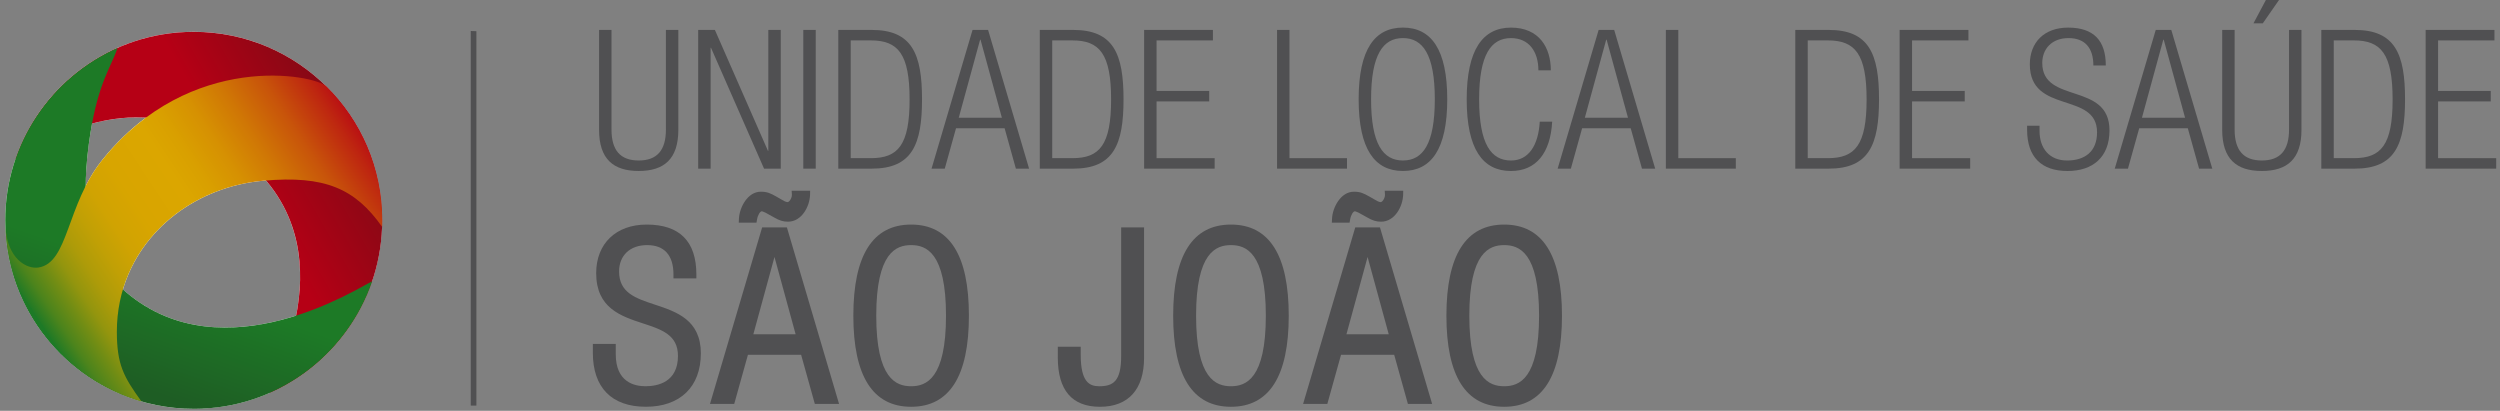 <?xml version="1.0" encoding="UTF-8"?> <svg xmlns="http://www.w3.org/2000/svg" xmlns:xlink="http://www.w3.org/1999/xlink" id="Camada_1" viewBox="0 0 1286.7 211.42"><rect x="0" y="0" width="1286.7" height="211.42" fill="#808080" stroke="none"/><defs><style>.cls-1{fill:url(#linear-gradient);}.cls-2{fill:#fff;}.cls-3{fill:#505052;}.cls-4{fill:url(#linear-gradient-3);}.cls-5{fill:url(#linear-gradient-2);}</style><linearGradient id="linear-gradient" x1="128.19" y1="97.08" x2="210.83" y2="49.66" gradientUnits="userSpaceOnUse"><stop offset="0" stop-color="#b60015"></stop><stop offset="1" stop-color="#6a0e15"></stop></linearGradient><linearGradient id="linear-gradient-2" x1="69.81" y1="198.87" x2="96.71" y2="122.01" gradientUnits="userSpaceOnUse"><stop offset="0" stop-color="#1e5d24"></stop><stop offset=".7" stop-color="#1d7a26"></stop></linearGradient><linearGradient id="linear-gradient-3" x1="22.25" y1="167.86" x2="186.71" y2="58.53" gradientUnits="userSpaceOnUse"><stop offset="0" stop-color="#1d7a26"></stop><stop offset="0" stop-color="#217a25"></stop><stop offset=".04" stop-color="#4c841c"></stop><stop offset=".09" stop-color="#728d14"></stop><stop offset=".13" stop-color="#93950e"></stop><stop offset=".18" stop-color="#ad9b09"></stop><stop offset=".24" stop-color="#c1a005"></stop><stop offset=".3" stop-color="#d0a302"></stop><stop offset=".38" stop-color="#d8a500"></stop><stop offset=".5" stop-color="#dba600"></stop><stop offset=".56" stop-color="#d9a000"></stop><stop offset=".64" stop-color="#d69102"></stop><stop offset=".73" stop-color="#d07705"></stop><stop offset=".83" stop-color="#c8540a"></stop><stop offset=".93" stop-color="#be2610"></stop><stop offset="1" stop-color="#b60015"></stop></linearGradient></defs><path class="cls-3" d="m308.33,66.8c0,15,7.3,21.2,20.4,21.2s20.4-6.2,20.4-21.2V15.4h-6.4v51.3c0,10.7-4.6,15.9-14,15.9s-14-5.2-14-15.9V15.4h-6.4v51.4Z"></path><polygon class="cls-3" points="365.74 24.6 365.94 24.6 393.24 86.8 401.84 86.8 401.84 15.4 395.44 15.4 395.44 77.61 395.24 77.61 367.94 15.4 359.34 15.4 359.34 86.8 365.74 86.8 365.74 24.6"></polygon><rect class="cls-3" x="413.44" y="15.4" width="6.4" height="71.4"></rect><path class="cls-3" d="m474.55,51.1c0-23.3-5.1-35.7-25.9-35.7h-17.2v71.4h17.2c20.8,0,25.9-12.4,25.9-35.7Zm-36.7,30.3V20.8h10.4c14,0,19.9,7,19.9,30.4s-5.9,30.2-19.9,30.2h-10.4Z"></path><path class="cls-3" d="m508.55,15.4h-8l-21.1,71.4h6.8l5.8-20.8h25l5.8,20.8h6.8l-21.1-71.4Zm-15.1,45.2l11-40.2h.2l11,40.2h-22.2Z"></path><path class="cls-3" d="m578.26,51.1c0-23.3-5.1-35.7-25.9-35.7h-17.2v71.4h17.2c20.8,0,25.9-12.4,25.9-35.7Zm-36.7,30.3V20.8h10.4c14,0,19.9,7,19.9,30.4s-5.9,30.2-19.9,30.2h-10.4Z"></path><polygon class="cls-3" points="625.16 81.4 595.26 81.4 595.26 52.2 622.36 52.2 622.36 46.8 595.26 46.8 595.26 20.8 624.26 20.8 624.26 15.4 588.86 15.4 588.86 86.8 625.16 86.8 625.16 81.4"></polygon><polygon class="cls-3" points="693.27 81.4 663.67 81.4 663.67 15.4 657.27 15.4 657.27 86.8 693.27 86.8 693.27 81.4"></polygon><path class="cls-3" d="m722.07,14.2c-14.6,0-22.8,11.3-22.8,36.9s8.2,36.9,22.8,36.9,22.8-11.3,22.8-36.9-8.2-36.9-22.8-36.9Zm0,68.4c-10.2,0-16.4-8.4-16.4-31.5s6.2-31.5,16.4-31.5,16.4,8.4,16.4,31.5-6.2,31.5-16.4,31.5Z"></path><path class="cls-3" d="m777.68,88.01c12.8,0,20.3-9.1,21.2-25.4h-6.4c-.7,12.3-5.8,20-14.8,20-10.2,0-16.4-8.4-16.4-31.5s6.2-31.5,16.4-31.5c9.2,0,14.1,6.9,14.1,16.6h6.4c0-11.7-6-22-20.5-22s-22.8,11.3-22.8,36.9,8.2,36.9,22.8,36.9Z"></path><path class="cls-3" d="m814.29,66h25l5.8,20.8h6.8l-21.1-71.4h-8l-21.1,71.4h6.8l5.8-20.8Zm12.4-45.6h.2l11,40.2h-22.2l11-40.2Z"></path><polygon class="cls-3" points="893.39 81.4 863.79 81.4 863.79 15.4 857.39 15.4 857.39 86.8 893.39 86.8 893.39 81.4"></polygon><path class="cls-3" d="m967.1,51.1c0-23.3-5.1-35.7-25.9-35.7h-17.2v71.4h17.2c20.8,0,25.9-12.4,25.9-35.7Zm-36.7,30.3V20.8h10.4c14,0,19.9,7,19.9,30.4s-5.9,30.2-19.9,30.2h-10.4Z"></path><polygon class="cls-3" points="984.1 52.2 1011.21 52.2 1011.21 46.8 984.1 46.8 984.1 20.8 1013.11 20.8 1013.11 15.4 977.7 15.4 977.7 86.8 1014.01 86.8 1014.01 81.4 984.1 81.4 984.1 52.2"></polygon><path class="cls-3" d="m1064.11,88.01c13,0,21.6-7.1,21.6-20.9,0-25.1-34.6-13.4-34.6-34.7,0-7.1,4.8-12.8,13.5-12.8s12.8,5.3,12.8,14.1h6.4c0-12.7-6.1-19.5-19.4-19.5-12.4,0-19.7,7.7-19.7,18.9,0,25.9,34.6,13.8,34.6,35,0,10-6.4,14.5-15.4,14.5s-14.2-6.1-14.2-15.2v-2.7h-6.4v2.1c0,14,7.4,21.2,20.8,21.2Z"></path><path class="cls-3" d="m1109.52,15.4l-21.1,71.4h6.8l5.8-20.8h25l5.8,20.8h6.8l-21.1-71.4h-8Zm-7.1,45.2l11-40.2h.2l11,40.2h-22.2Z"></path><polygon class="cls-3" points="1159.82 12 1164.62 12 1174.42 -2.1 1167.32 -2.1 1159.82 12"></polygon><path class="cls-3" d="m1178.12,66.7c0,10.7-4.6,15.9-14,15.9s-14-5.2-14-15.9V15.4h-6.4v51.4c0,15,7.3,21.2,20.4,21.2s20.4-6.2,20.4-21.2V15.4h-6.4v51.3Z"></path><path class="cls-3" d="m1211.93,15.4h-17.2v71.4h17.2c20.8,0,25.9-12.4,25.9-35.7s-5.1-35.7-25.9-35.7Zm-.4,66h-10.4V20.8h10.4c14,0,19.9,7,19.9,30.4s-5.9,30.2-19.9,30.2Z"></path><polygon class="cls-3" points="1254.83 52.2 1281.94 52.2 1281.94 46.8 1254.83 46.8 1254.83 20.8 1283.84 20.8 1283.84 15.4 1248.43 15.4 1248.43 86.8 1284.74 86.8 1284.74 81.4 1254.83 81.4 1254.83 52.2"></polygon><path class="cls-3" d="m360.72,181.94c0-17.34-12.6-21.5-23.71-25.17-9.86-3.25-18.38-6.07-18.38-17.05,0-8.25,5.66-13.57,14.42-13.57s13.57,5.1,13.57,15.15v2h11.79v-2c0-17.07-8.61-25.72-25.6-25.72-15.77,0-25.97,9.81-25.97,24.99,0,17.99,12.75,22.17,24,25.85,9.71,3.18,18.09,5.93,18.09,16.73,0,13.61-10.49,15.64-16.74,15.64-5.71,0-15.28-2.14-15.28-16.49v-5.29h-11.79v4.55c0,17.92,9.7,27.79,27.3,27.79s28.28-10.25,28.28-27.43Z"></path><path class="cls-3" d="m405.31,104.02c-.26,0-1.04-.1-2.65-1.07l-3.18-1.83c-3.01-1.7-4.67-2.45-7.92-2.45-6.82,0-10.97,8.18-11.24,13.83l-.1,2.09h9.13l.29-1.66c.42-2.39,1.61-4.18,2.41-4.18.12,0,.61.05,1.95.72l4.58,2.53c2.54,1.49,4.56,2.1,6.97,2.1,7.2,0,11.23-8.06,11.37-13.87l.05-2.05h-9.52l.12,2.12c.05.81-.46,2.31-1.27,3.16-.24.25-.61.56-.99.56Z"></path><path class="cls-3" d="m404.98,117.04h-12.72l-26.85,90.87h12.47l7.06-25.3h27.38l7.06,25.3h12.47l-26.85-90.87Zm4.52,54.99h-21.77l10.88-39.77,10.88,39.77Z"></path><path class="cls-3" d="m498.68,162.47c0-31.12-10.01-46.89-29.74-46.89s-29.74,15.78-29.74,46.89,10.01,46.89,29.74,46.89,29.74-15.78,29.74-46.89Zm-29.74,36.32c-7.71,0-17.95-3.77-17.95-36.32s10.25-36.32,17.95-36.32,17.95,3.77,17.95,36.32-10.25,36.32-17.95,36.32Z"></path><path class="cls-3" d="m566.15,209.36c14.63,0,22.68-8.96,22.68-25.24v-67.09h-11.79v66.24c0,12.98-4.13,15.52-11.26,15.52-4.96,0-9.56-1.97-9.56-16.25v-4.07h-11.79v5.53c0,16.83,7.3,25.36,21.71,25.36Z"></path><path class="cls-3" d="m633.55,115.58c-19.73,0-29.74,15.78-29.74,46.89s10.01,46.89,29.74,46.89,29.74-15.78,29.74-46.89-10.01-46.89-29.74-46.89Zm0,83.21c-7.71,0-17.95-3.77-17.95-36.32s10.25-36.32,17.95-36.32,17.95,3.77,17.95,36.32-10.25,36.32-17.95,36.32Z"></path><path class="cls-3" d="m690.18,182.6h27.38l7.06,25.3h12.47l-26.85-90.87h-12.72l-26.85,90.87h12.47l7.06-25.3Zm2.81-10.57l10.88-39.77,10.88,39.77h-21.77Z"></path><path class="cls-3" d="m710.56,104.02c-.26,0-1.04-.1-2.65-1.07l-3.18-1.83c-3.01-1.7-4.67-2.45-7.92-2.45-6.82,0-10.97,8.18-11.24,13.83l-.1,2.09h9.13l.29-1.66c.42-2.39,1.61-4.18,2.41-4.18.12,0,.61.05,1.95.72l4.58,2.53c2.54,1.49,4.56,2.1,6.97,2.1,7.2,0,11.23-8.06,11.37-13.87l.05-2.05h-9.52l.12,2.12c.05.81-.46,2.31-1.27,3.16-.24.25-.61.56-.99.56Z"></path><path class="cls-3" d="m774.18,209.36c19.73,0,29.74-15.78,29.74-46.89s-10.01-46.89-29.74-46.89-29.74,15.78-29.74,46.89,10.01,46.89,29.74,46.89Zm0-83.21c7.71,0,17.95,3.77,17.95,36.32s-10.25,36.32-17.95,36.32-17.95-3.77-17.95-36.32,10.25-36.32,17.95-36.32Z"></path><polygon class="cls-3" points="242.28 208.75 245.19 208.75 245.19 16.06 242.28 15.95 242.28 208.75"></polygon><path class="cls-2" d="m170.95,179.24c.62-.67,1.23-1.35,1.83-2.03.21-.24.42-.49.63-.73.57-.67,1.14-1.34,1.69-2.03.22-.27.43-.54.65-.81.53-.67,1.05-1.35,1.57-2.03.22-.29.44-.59.65-.88.49-.67.98-1.35,1.45-2.04.22-.32.44-.63.65-.95.46-.68.9-1.36,1.34-2.05.22-.34.44-.67.65-1.02.42-.68.83-1.36,1.23-2.05.21-.36.43-.72.64-1.09.38-.67.75-1.35,1.12-2.03.21-.39.43-.78.64-1.17.34-.65.66-1.31.99-1.97.22-.44.44-.87.65-1.31.26-.55.51-1.12.76-1.68,1.13-2.5,2.16-5.05,3.08-7.65.06-.17.13-.34.19-.52.05-.15.11-.29.16-.43,0,0-.01,0-.02,0,3.04-8.91,4.82-18.39,5.12-28.25.04-1,.06-2.13.06-3.14,0-26.59-10.57-50.66-27.99-68.15-.24-.24-.48-.49-.72-.73-.03-.03-.05-.05-.08-.08,0,0-.02-.01-.02-.02-17.52-17.33-41.61-28.03-68.21-28.03-13.94,0-27.18,2.96-39.16,8.26,0,0,0-.02,0-.02-.33.15-.66.31-1,.46-.48.22-.95.44-1.43.66-.62.3-1.24.6-1.86.91-.46.23-.92.46-1.37.7-.63.33-1.25.67-1.88,1.01-.43.24-.86.47-1.28.71-.66.37-1.3.76-1.95,1.15-.38.23-.76.45-1.13.68-.73.45-1.44.92-2.16,1.39-.28.19-.57.36-.85.55-.96.65-1.91,1.31-2.84,1.99-.03.02-.05.04-.08.06-2,1.45-3.94,2.98-5.81,4.58,0,0,0,0,0,0-.92.78-1.83,1.59-2.72,2.4-.08.07-.16.15-.24.23-.81.75-1.61,1.51-2.4,2.29-.1.1-.2.2-.3.3-.77.76-1.52,1.54-2.26,2.33-.1.1-.19.21-.29.31-.75.8-1.48,1.61-2.2,2.44-.08.09-.15.17-.23.26-.74.86-1.47,1.73-2.18,2.61-.04.05-.09.11-.13.16-.75.93-1.48,1.88-2.19,2.84,0,0,0,0-.01.01C9.79,71.82,2.7,91.77,2.7,113.38c0,53.61,43.45,97.04,97.04,97.04,13.94,0,27.17-2.96,39.15-8.25,0,0,0,.02,0,.02.33-.15.66-.31.99-.46.48-.22.96-.44,1.44-.67.64-.3,1.27-.62,1.91-.94.44-.22.87-.44,1.3-.66.67-.35,1.34-.72,2.01-1.08.38-.21.76-.42,1.14-.63.73-.42,1.45-.85,2.17-1.28.3-.18.61-.36.91-.55.84-.52,1.67-1.06,2.49-1.6.17-.11.35-.22.52-.34,4.06-2.73,7.9-5.76,11.49-9.05.11-.1.22-.21.34-.32.77-.71,1.53-1.43,2.27-2.17.17-.17.34-.34.5-.51.68-.68,1.35-1.37,2.01-2.07.2-.21.39-.43.59-.64ZM75.07,60.56c-7.71,5.72-15.25,12.83-22.34,21.63-3.5,4.35-6.3,8.93-8.64,13.52.05-8.9.99-18.1,2.43-27.26.27-1.69.54-3.29.83-4.83,8.44-2.28,17.81-3.63,27.72-3.06Zm-10.1,89.91c-.58-.49-1.14-1-1.7-1.51,9.3-31.17,38.28-52.85,72.09-55.93.52-.05,1.02-.08,1.53-.13,18.9,22.33,19.65,48.38,15.53,69.55-25.72,8.2-59.54,11.57-87.45-11.99Z"></path><path class="cls-1" d="m99.69,16.39c-42.58,0-78.76,27.49-91.77,65.66,5.95-2.64,53.3-39.53,102.29-10.66,75.74,42.91,32.06,120.96,28.69,130.79,34.07-15.05,57.81-49.12,57.81-88.75,0-53.59-43.4-97.04-97.01-97.04Z"></path><path class="cls-5" d="m99.76,210.42c42.59,0,78.75-27.47,91.79-65.64-5.95,2.62-75.98,48.39-126.56,5.69-22.48-18.99-23.38-50.71-18.45-82.02,4.11-25.95,10.64-34,14-43.81C26.51,39.69,2.71,73.75,2.71,113.37c0,53.61,43.45,97.04,97.04,97.04Z"></path><path class="cls-4" d="m52.74,82.18c-18.68,23.18-17.37,53.04-32.9,55.5-6.06.95-16.03-4.37-16.99-20.73,1.5,42.66,30.59,78.28,69.95,89.66-9.22-12.72-12.66-19.02-12.66-35.98,0-42.51,34.03-73.85,75.23-77.6,32.05-2.91,47.43,4.13,61.27,23.67.04-1.04.07-2.24.07-3.31,0-27-10.89-51.41-28.79-68.95-6.15-6.06-69.88-18.42-115.18,37.74Z"></path></svg> 
